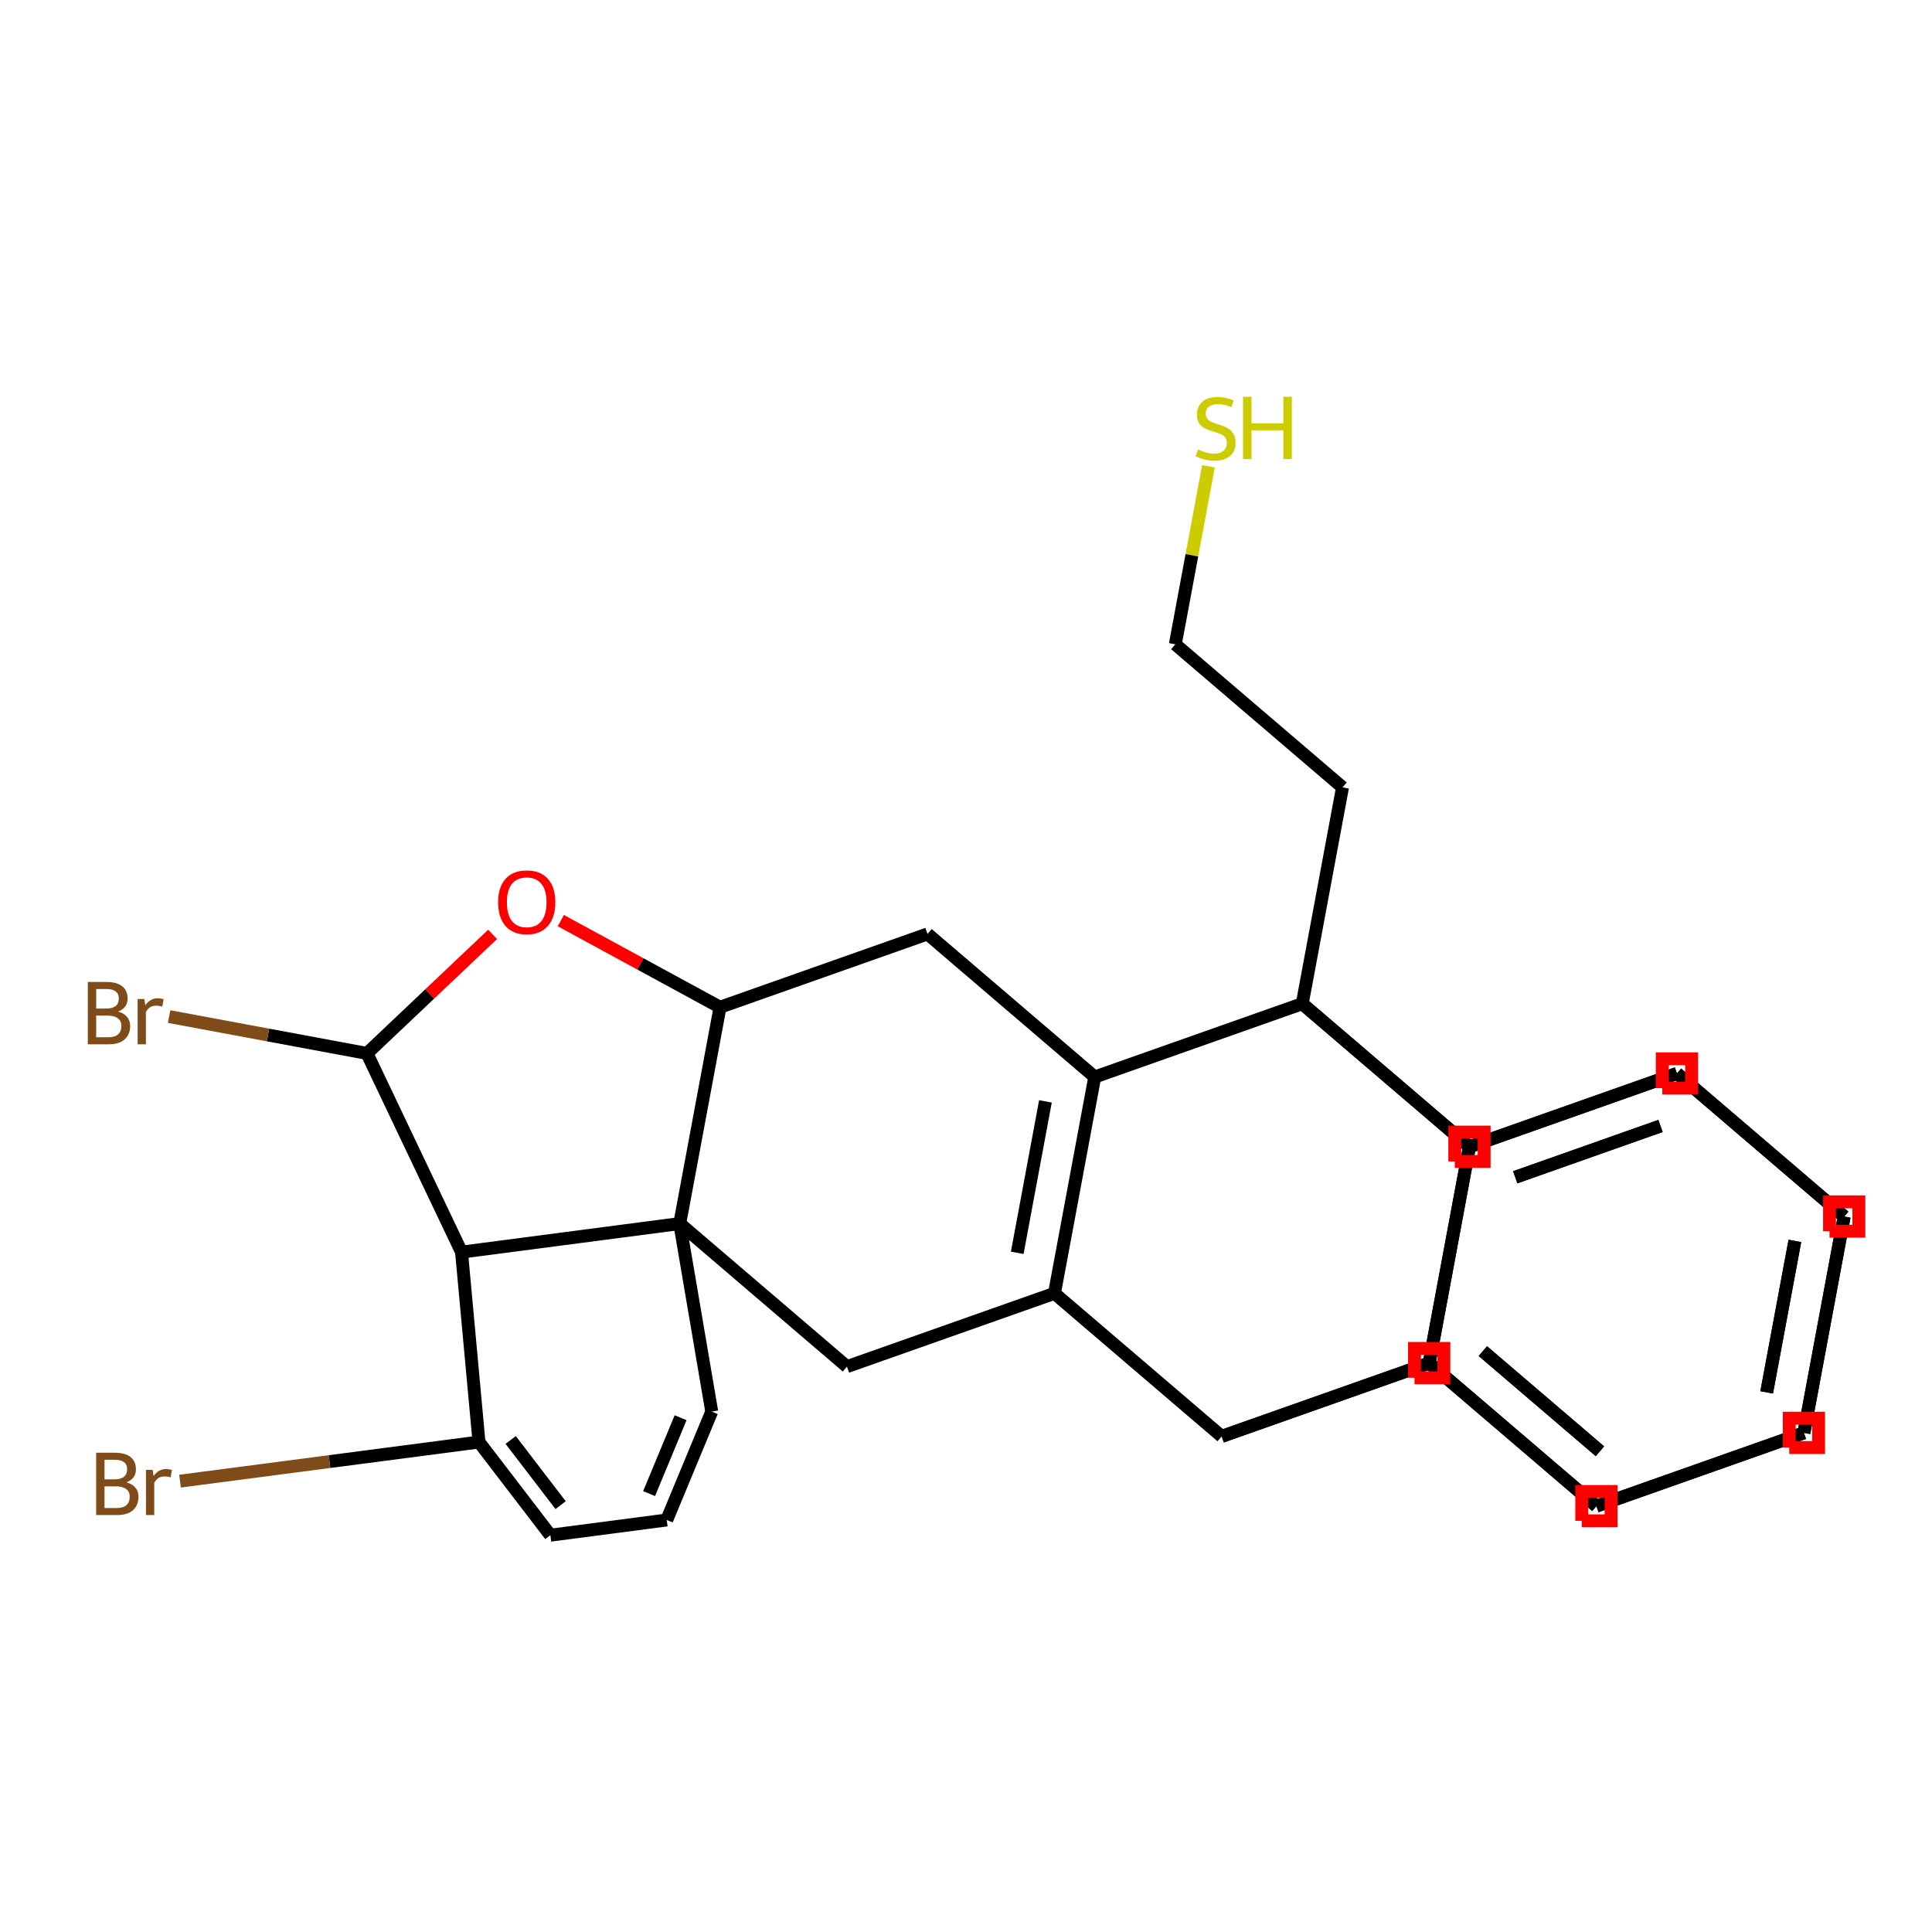 <?xml version='1.0' encoding='iso-8859-1'?>
<svg version='1.1' baseProfile='full'
              xmlns='http://www.w3.org/2000/svg'
                      xmlns:rdkit='http://www.rdkit.org/xml'
                      xmlns:xlink='http://www.w3.org/1999/xlink'
                  xml:space='preserve'
width='300px' height='300px' viewBox='0 0 300 300'>
<!-- END OF HEADER -->
<rect style='opacity:1.0;fill:#FFFFFF;stroke:none' width='300' height='300' x='0' y='0'> </rect>
<rect style='opacity:1.0;fill:#FFFFFF;stroke:none' width='300' height='300' x='0' y='0'> </rect>
<path class='bond-0 atom-0 atom-1' d='M 187.647,72.406 L 185.074,86.226' style='fill:none;fill-rule:evenodd;stroke:#CCCC00;stroke-width:2.0px;stroke-linecap:butt;stroke-linejoin:miter;stroke-opacity:1' />
<path class='bond-0 atom-0 atom-1' d='M 185.074,86.226 L 182.501,100.047' style='fill:none;fill-rule:evenodd;stroke:#000000;stroke-width:2.0px;stroke-linecap:butt;stroke-linejoin:miter;stroke-opacity:1' />
<path class='bond-1 atom-1 atom-2' d='M 182.501,100.047 L 208.466,122.26' style='fill:none;fill-rule:evenodd;stroke:#000000;stroke-width:2.0px;stroke-linecap:butt;stroke-linejoin:miter;stroke-opacity:1' />
<path class='bond-2 atom-2 atom-3' d='M 208.466,122.26 L 202.212,155.854' style='fill:none;fill-rule:evenodd;stroke:#000000;stroke-width:2.0px;stroke-linecap:butt;stroke-linejoin:miter;stroke-opacity:1' />
<path class='bond-3 atom-3 atom-4' d='M 202.212,155.854 L 169.991,167.234' style='fill:none;fill-rule:evenodd;stroke:#000000;stroke-width:2.0px;stroke-linecap:butt;stroke-linejoin:miter;stroke-opacity:1' />
<path class='bond-31 atom-25 atom-3' d='M 228.178,178.068 L 202.212,155.854' style='fill:none;fill-rule:evenodd;stroke:#000000;stroke-width:2.0px;stroke-linecap:butt;stroke-linejoin:miter;stroke-opacity:1' />
<path class='bond-33 atom-31 atom-3' d='M 228.178,178.068 L 202.212,155.854' style='fill:none;fill-rule:evenodd;stroke:#000000;stroke-width:2.0px;stroke-linecap:butt;stroke-linejoin:miter;stroke-opacity:1' />
<path class='bond-4 atom-4 atom-5' d='M 169.991,167.234 L 163.737,200.828' style='fill:none;fill-rule:evenodd;stroke:#000000;stroke-width:2.0px;stroke-linecap:butt;stroke-linejoin:miter;stroke-opacity:1' />
<path class='bond-4 atom-4 atom-5' d='M 162.334,171.022 L 157.956,194.538' style='fill:none;fill-rule:evenodd;stroke:#000000;stroke-width:2.0px;stroke-linecap:butt;stroke-linejoin:miter;stroke-opacity:1' />
<path class='bond-34 atom-18 atom-4' d='M 144.026,145.021 L 169.991,167.234' style='fill:none;fill-rule:evenodd;stroke:#000000;stroke-width:2.0px;stroke-linecap:butt;stroke-linejoin:miter;stroke-opacity:1' />
<path class='bond-5 atom-5 atom-6' d='M 163.737,200.828 L 131.516,212.208' style='fill:none;fill-rule:evenodd;stroke:#000000;stroke-width:2.0px;stroke-linecap:butt;stroke-linejoin:miter;stroke-opacity:1' />
<path class='bond-18 atom-5 atom-19' d='M 163.737,200.828 L 189.703,223.042' style='fill:none;fill-rule:evenodd;stroke:#000000;stroke-width:2.0px;stroke-linecap:butt;stroke-linejoin:miter;stroke-opacity:1' />
<path class='bond-6 atom-6 atom-7' d='M 131.516,212.208 L 105.551,189.995' style='fill:none;fill-rule:evenodd;stroke:#000000;stroke-width:2.0px;stroke-linecap:butt;stroke-linejoin:miter;stroke-opacity:1' />
<path class='bond-7 atom-7 atom-8' d='M 105.551,189.995 L 110.519,219.19' style='fill:none;fill-rule:evenodd;stroke:#000000;stroke-width:2.0px;stroke-linecap:butt;stroke-linejoin:miter;stroke-opacity:1' />
<path class='bond-36 atom-13 atom-7' d='M 71.668,194.427 L 105.551,189.995' style='fill:none;fill-rule:evenodd;stroke:#000000;stroke-width:2.0px;stroke-linecap:butt;stroke-linejoin:miter;stroke-opacity:1' />
<path class='bond-37 atom-17 atom-7' d='M 111.805,156.401 L 105.551,189.995' style='fill:none;fill-rule:evenodd;stroke:#000000;stroke-width:2.0px;stroke-linecap:butt;stroke-linejoin:miter;stroke-opacity:1' />
<path class='bond-8 atom-8 atom-9' d='M 110.519,219.19 L 103.531,236.022' style='fill:none;fill-rule:evenodd;stroke:#000000;stroke-width:2.0px;stroke-linecap:butt;stroke-linejoin:miter;stroke-opacity:1' />
<path class='bond-8 atom-8 atom-9' d='M 105.684,220.142 L 100.792,231.925' style='fill:none;fill-rule:evenodd;stroke:#000000;stroke-width:2.0px;stroke-linecap:butt;stroke-linejoin:miter;stroke-opacity:1' />
<path class='bond-9 atom-9 atom-10' d='M 103.531,236.022 L 85.46,238.386' style='fill:none;fill-rule:evenodd;stroke:#000000;stroke-width:2.0px;stroke-linecap:butt;stroke-linejoin:miter;stroke-opacity:1' />
<path class='bond-10 atom-10 atom-11' d='M 85.46,238.386 L 74.378,223.918' style='fill:none;fill-rule:evenodd;stroke:#000000;stroke-width:2.0px;stroke-linecap:butt;stroke-linejoin:miter;stroke-opacity:1' />
<path class='bond-10 atom-10 atom-11' d='M 87.053,233.722 L 79.295,223.595' style='fill:none;fill-rule:evenodd;stroke:#000000;stroke-width:2.0px;stroke-linecap:butt;stroke-linejoin:miter;stroke-opacity:1' />
<path class='bond-11 atom-11 atom-12' d='M 74.378,223.918 L 51.165,226.955' style='fill:none;fill-rule:evenodd;stroke:#000000;stroke-width:2.0px;stroke-linecap:butt;stroke-linejoin:miter;stroke-opacity:1' />
<path class='bond-11 atom-11 atom-12' d='M 51.165,226.955 L 27.953,229.991' style='fill:none;fill-rule:evenodd;stroke:#7F4C19;stroke-width:2.0px;stroke-linecap:butt;stroke-linejoin:miter;stroke-opacity:1' />
<path class='bond-12 atom-11 atom-13' d='M 74.378,223.918 L 71.668,194.427' style='fill:none;fill-rule:evenodd;stroke:#000000;stroke-width:2.0px;stroke-linecap:butt;stroke-linejoin:miter;stroke-opacity:1' />
<path class='bond-13 atom-13 atom-14' d='M 71.668,194.427 L 56.983,163.573' style='fill:none;fill-rule:evenodd;stroke:#000000;stroke-width:2.0px;stroke-linecap:butt;stroke-linejoin:miter;stroke-opacity:1' />
<path class='bond-14 atom-14 atom-15' d='M 56.983,163.573 L 41.621,160.713' style='fill:none;fill-rule:evenodd;stroke:#000000;stroke-width:2.0px;stroke-linecap:butt;stroke-linejoin:miter;stroke-opacity:1' />
<path class='bond-14 atom-14 atom-15' d='M 41.621,160.713 L 26.259,157.853' style='fill:none;fill-rule:evenodd;stroke:#7F4C19;stroke-width:2.0px;stroke-linecap:butt;stroke-linejoin:miter;stroke-opacity:1' />
<path class='bond-15 atom-14 atom-16' d='M 56.983,163.573 L 66.737,154.331' style='fill:none;fill-rule:evenodd;stroke:#000000;stroke-width:2.0px;stroke-linecap:butt;stroke-linejoin:miter;stroke-opacity:1' />
<path class='bond-15 atom-14 atom-16' d='M 66.737,154.331 L 76.492,145.089' style='fill:none;fill-rule:evenodd;stroke:#FF0000;stroke-width:2.0px;stroke-linecap:butt;stroke-linejoin:miter;stroke-opacity:1' />
<path class='bond-16 atom-16 atom-17' d='M 87.085,142.953 L 99.445,149.677' style='fill:none;fill-rule:evenodd;stroke:#FF0000;stroke-width:2.0px;stroke-linecap:butt;stroke-linejoin:miter;stroke-opacity:1' />
<path class='bond-16 atom-16 atom-17' d='M 99.445,149.677 L 111.805,156.401' style='fill:none;fill-rule:evenodd;stroke:#000000;stroke-width:2.0px;stroke-linecap:butt;stroke-linejoin:miter;stroke-opacity:1' />
<path class='bond-17 atom-17 atom-18' d='M 111.805,156.401 L 144.026,145.021' style='fill:none;fill-rule:evenodd;stroke:#000000;stroke-width:2.0px;stroke-linecap:butt;stroke-linejoin:miter;stroke-opacity:1' />
<path class='bond-19 atom-19 atom-20' d='M 189.703,223.042 L 221.923,211.661' style='fill:none;fill-rule:evenodd;stroke:#000000;stroke-width:2.0px;stroke-linecap:butt;stroke-linejoin:miter;stroke-opacity:1' />
<path class='bond-25 atom-19 atom-26' d='M 189.703,223.042 L 221.923,211.661' style='fill:none;fill-rule:evenodd;stroke:#000000;stroke-width:2.0px;stroke-linecap:butt;stroke-linejoin:miter;stroke-opacity:1' />
<path class='bond-20 atom-20 atom-21' d='M 221.923,211.661 L 247.889,233.875' style='fill:none;fill-rule:evenodd;stroke:#000000;stroke-width:2.0px;stroke-linecap:butt;stroke-linejoin:miter;stroke-opacity:1' />
<path class='bond-20 atom-20 atom-21' d='M 230.26,209.8 L 248.437,225.35' style='fill:none;fill-rule:evenodd;stroke:#000000;stroke-width:2.0px;stroke-linecap:butt;stroke-linejoin:miter;stroke-opacity:1' />
<path class='bond-35 atom-25 atom-20' d='M 228.178,178.068 L 221.923,211.661' style='fill:none;fill-rule:evenodd;stroke:#000000;stroke-width:2.0px;stroke-linecap:butt;stroke-linejoin:miter;stroke-opacity:1' />
<path class='bond-21 atom-21 atom-22' d='M 247.889,233.875 L 280.109,222.495' style='fill:none;fill-rule:evenodd;stroke:#000000;stroke-width:2.0px;stroke-linecap:butt;stroke-linejoin:miter;stroke-opacity:1' />
<path class='bond-22 atom-22 atom-23' d='M 280.109,222.495 L 286.364,188.901' style='fill:none;fill-rule:evenodd;stroke:#000000;stroke-width:2.0px;stroke-linecap:butt;stroke-linejoin:miter;stroke-opacity:1' />
<path class='bond-22 atom-22 atom-23' d='M 274.328,216.205 L 278.707,192.689' style='fill:none;fill-rule:evenodd;stroke:#000000;stroke-width:2.0px;stroke-linecap:butt;stroke-linejoin:miter;stroke-opacity:1' />
<path class='bond-23 atom-23 atom-24' d='M 286.364,188.901 L 260.398,166.687' style='fill:none;fill-rule:evenodd;stroke:#000000;stroke-width:2.0px;stroke-linecap:butt;stroke-linejoin:miter;stroke-opacity:1' />
<path class='bond-24 atom-24 atom-25' d='M 260.398,166.687 L 228.178,178.068' style='fill:none;fill-rule:evenodd;stroke:#000000;stroke-width:2.0px;stroke-linecap:butt;stroke-linejoin:miter;stroke-opacity:1' />
<path class='bond-24 atom-24 atom-25' d='M 257.841,174.838 L 235.287,182.805' style='fill:none;fill-rule:evenodd;stroke:#000000;stroke-width:2.0px;stroke-linecap:butt;stroke-linejoin:miter;stroke-opacity:1' />
<path class='bond-26 atom-26 atom-27' d='M 221.923,211.661 L 247.889,233.875' style='fill:none;fill-rule:evenodd;stroke:#000000;stroke-width:2.0px;stroke-linecap:butt;stroke-linejoin:miter;stroke-opacity:1' />
<path class='bond-26 atom-26 atom-27' d='M 230.26,209.8 L 248.437,225.35' style='fill:none;fill-rule:evenodd;stroke:#000000;stroke-width:2.0px;stroke-linecap:butt;stroke-linejoin:miter;stroke-opacity:1' />
<path class='bond-32 atom-31 atom-26' d='M 228.178,178.068 L 221.923,211.661' style='fill:none;fill-rule:evenodd;stroke:#000000;stroke-width:2.0px;stroke-linecap:butt;stroke-linejoin:miter;stroke-opacity:1' />
<path class='bond-27 atom-27 atom-28' d='M 247.889,233.875 L 280.109,222.495' style='fill:none;fill-rule:evenodd;stroke:#000000;stroke-width:2.0px;stroke-linecap:butt;stroke-linejoin:miter;stroke-opacity:1' />
<path class='bond-28 atom-28 atom-29' d='M 280.109,222.495 L 286.364,188.901' style='fill:none;fill-rule:evenodd;stroke:#000000;stroke-width:2.0px;stroke-linecap:butt;stroke-linejoin:miter;stroke-opacity:1' />
<path class='bond-28 atom-28 atom-29' d='M 274.328,216.205 L 278.707,192.689' style='fill:none;fill-rule:evenodd;stroke:#000000;stroke-width:2.0px;stroke-linecap:butt;stroke-linejoin:miter;stroke-opacity:1' />
<path class='bond-29 atom-29 atom-30' d='M 286.364,188.901 L 260.398,166.687' style='fill:none;fill-rule:evenodd;stroke:#000000;stroke-width:2.0px;stroke-linecap:butt;stroke-linejoin:miter;stroke-opacity:1' />
<path class='bond-30 atom-30 atom-31' d='M 260.398,166.687 L 228.178,178.068' style='fill:none;fill-rule:evenodd;stroke:#000000;stroke-width:2.0px;stroke-linecap:butt;stroke-linejoin:miter;stroke-opacity:1' />
<path class='bond-30 atom-30 atom-31' d='M 257.841,174.838 L 235.287,182.805' style='fill:none;fill-rule:evenodd;stroke:#000000;stroke-width:2.0px;stroke-linecap:butt;stroke-linejoin:miter;stroke-opacity:1' />
<path  class='atom-0' d='M 186.022 69.788
Q 186.131 69.829, 186.582 70.02
Q 187.033 70.212, 187.525 70.335
Q 188.031 70.444, 188.523 70.444
Q 189.439 70.444, 189.972 70.007
Q 190.505 69.556, 190.505 68.777
Q 190.505 68.244, 190.231 67.915
Q 189.972 67.588, 189.562 67.41
Q 189.152 67.232, 188.468 67.027
Q 187.607 66.767, 187.088 66.521
Q 186.582 66.275, 186.213 65.756
Q 185.858 65.237, 185.858 64.362
Q 185.858 63.145, 186.678 62.394
Q 187.511 61.642, 189.152 61.642
Q 190.272 61.642, 191.544 62.175
L 191.229 63.227
Q 190.067 62.749, 189.193 62.749
Q 188.25 62.749, 187.73 63.145
Q 187.211 63.528, 187.224 64.198
Q 187.224 64.717, 187.484 65.031
Q 187.757 65.346, 188.14 65.524
Q 188.537 65.701, 189.193 65.906
Q 190.067 66.18, 190.587 66.453
Q 191.106 66.726, 191.475 67.287
Q 191.858 67.834, 191.858 68.777
Q 191.858 70.116, 190.956 70.841
Q 190.067 71.551, 188.578 71.551
Q 187.716 71.551, 187.06 71.36
Q 186.418 71.182, 185.653 70.868
L 186.022 69.788
' fill='#CCCC00'/>
<path  class='atom-0' d='M 193.02 61.614
L 194.332 61.614
L 194.332 65.729
L 199.28 65.729
L 199.28 61.614
L 200.592 61.614
L 200.592 71.292
L 199.28 71.292
L 199.28 66.822
L 194.332 66.822
L 194.332 71.292
L 193.02 71.292
L 193.02 61.614
' fill='#CCCC00'/>
<path  class='atom-12' d='M 19.633 230.173
Q 20.562 230.433, 21.027 231.007
Q 21.506 231.567, 21.506 232.401
Q 21.506 233.741, 20.645 234.506
Q 19.797 235.258, 18.184 235.258
L 14.931 235.258
L 14.931 225.58
L 17.788 225.58
Q 19.442 225.58, 20.276 226.25
Q 21.109 226.92, 21.109 228.15
Q 21.109 229.613, 19.633 230.173
M 16.23 226.674
L 16.23 229.708
L 17.788 229.708
Q 18.745 229.708, 19.237 229.326
Q 19.742 228.929, 19.742 228.15
Q 19.742 226.674, 17.788 226.674
L 16.23 226.674
M 18.184 234.164
Q 19.127 234.164, 19.633 233.713
Q 20.139 233.262, 20.139 232.401
Q 20.139 231.608, 19.578 231.212
Q 19.032 230.802, 17.979 230.802
L 16.23 230.802
L 16.23 234.164
L 18.184 234.164
' fill='#7F4C19'/>
<path  class='atom-12' d='M 23.706 228.232
L 23.857 229.203
Q 24.595 228.109, 25.797 228.109
Q 26.18 228.109, 26.7 228.246
L 26.495 229.394
Q 25.907 229.257, 25.579 229.257
Q 25.005 229.257, 24.622 229.49
Q 24.253 229.708, 23.952 230.241
L 23.952 235.258
L 22.668 235.258
L 22.668 228.232
L 23.706 228.232
' fill='#7F4C19'/>
<path  class='atom-15' d='M 18.338 157.072
Q 19.268 157.332, 19.733 157.906
Q 20.211 158.467, 20.211 159.3
Q 20.211 160.64, 19.35 161.405
Q 18.502 162.157, 16.889 162.157
L 13.636 162.157
L 13.636 152.48
L 16.493 152.48
Q 18.147 152.48, 18.981 153.15
Q 19.814 153.819, 19.814 155.049
Q 19.814 156.512, 18.338 157.072
M 14.935 153.573
L 14.935 156.608
L 16.493 156.608
Q 17.45 156.608, 17.942 156.225
Q 18.448 155.829, 18.448 155.049
Q 18.448 153.573, 16.493 153.573
L 14.935 153.573
M 16.889 161.064
Q 17.833 161.064, 18.338 160.612
Q 18.844 160.161, 18.844 159.3
Q 18.844 158.508, 18.284 158.111
Q 17.737 157.701, 16.684 157.701
L 14.935 157.701
L 14.935 161.064
L 16.889 161.064
' fill='#7F4C19'/>
<path  class='atom-15' d='M 22.412 155.131
L 22.562 156.102
Q 23.3 155.008, 24.503 155.008
Q 24.886 155.008, 25.405 155.145
L 25.2 156.293
Q 24.612 156.157, 24.284 156.157
Q 23.71 156.157, 23.327 156.389
Q 22.958 156.608, 22.657 157.141
L 22.657 162.157
L 21.373 162.157
L 21.373 155.131
L 22.412 155.131
' fill='#7F4C19'/>
<path  class='atom-16' d='M 77.346 140.099
Q 77.346 137.775, 78.495 136.477
Q 79.643 135.178, 81.788 135.178
Q 83.934 135.178, 85.083 136.477
Q 86.231 137.775, 86.231 140.099
Q 86.231 142.45, 85.069 143.789
Q 83.907 145.115, 81.788 145.115
Q 79.656 145.115, 78.495 143.789
Q 77.346 142.463, 77.346 140.099
M 81.788 144.022
Q 83.265 144.022, 84.058 143.038
Q 84.864 142.04, 84.864 140.099
Q 84.864 138.199, 84.058 137.242
Q 83.265 136.272, 81.788 136.272
Q 80.312 136.272, 79.506 137.228
Q 78.713 138.185, 78.713 140.099
Q 78.713 142.053, 79.506 143.038
Q 80.312 144.022, 81.788 144.022
' fill='#FF0000'/>
<path d='M 219.645,213.939 L 219.645,209.383 L 224.201,209.383 L 224.201,213.939 L 219.645,213.939' style='fill:none;stroke:#FF0000;stroke-width:2.0px;stroke-linecap:butt;stroke-linejoin:miter;stroke-opacity:1;' />
<path d='M 245.611,236.153 L 245.611,231.597 L 250.167,231.597 L 250.167,236.153 L 245.611,236.153' style='fill:none;stroke:#FF0000;stroke-width:2.0px;stroke-linecap:butt;stroke-linejoin:miter;stroke-opacity:1;' />
<path d='M 277.831,224.773 L 277.831,220.217 L 282.387,220.217 L 282.387,224.773 L 277.831,224.773' style='fill:none;stroke:#FF0000;stroke-width:2.0px;stroke-linecap:butt;stroke-linejoin:miter;stroke-opacity:1;' />
<path d='M 284.086,191.179 L 284.086,186.623 L 288.642,186.623 L 288.642,191.179 L 284.086,191.179' style='fill:none;stroke:#FF0000;stroke-width:2.0px;stroke-linecap:butt;stroke-linejoin:miter;stroke-opacity:1;' />
<path d='M 258.12,168.965 L 258.12,164.409 L 262.676,164.409 L 262.676,168.965 L 258.12,168.965' style='fill:none;stroke:#FF0000;stroke-width:2.0px;stroke-linecap:butt;stroke-linejoin:miter;stroke-opacity:1;' />
<path d='M 225.899,180.346 L 225.899,175.79 L 230.456,175.79 L 230.456,180.346 L 225.899,180.346' style='fill:none;stroke:#FF0000;stroke-width:2.0px;stroke-linecap:butt;stroke-linejoin:miter;stroke-opacity:1;' />
</svg>
